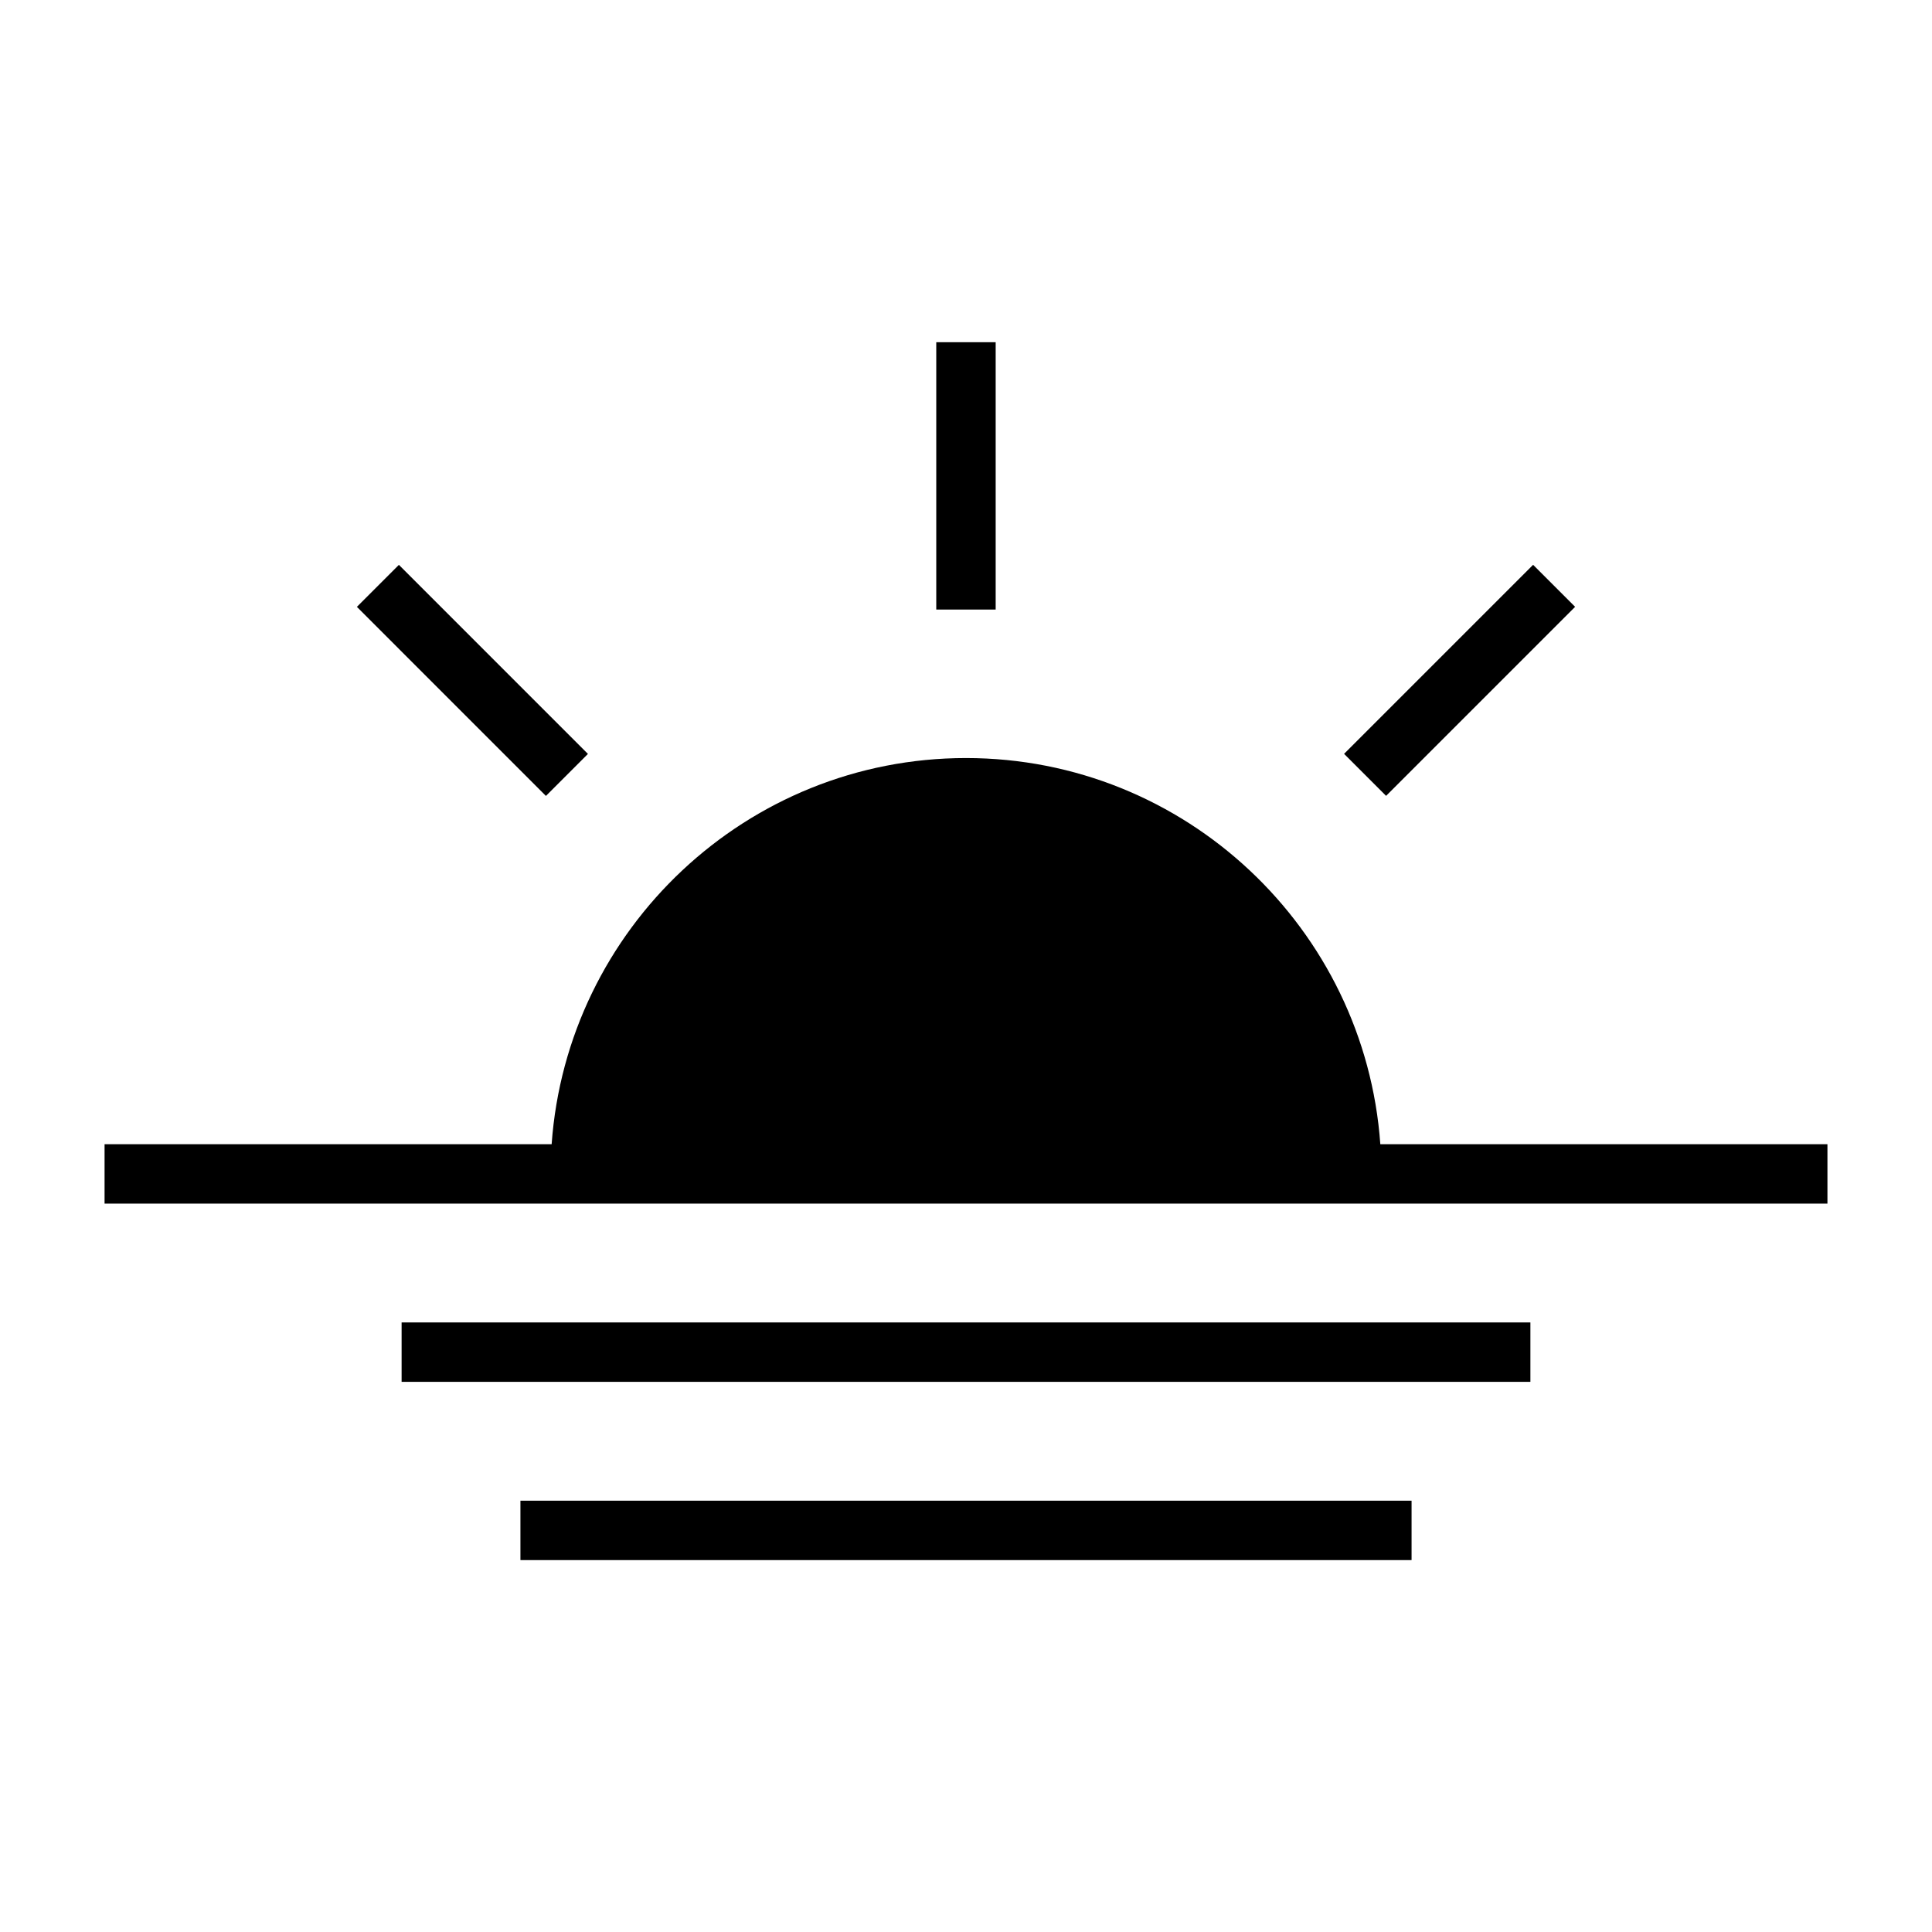 <?xml version="1.0" encoding="UTF-8"?>
<!-- Uploaded to: SVG Repo, www.svgrepo.com, Generator: SVG Repo Mixer Tools -->
<svg fill="#000000" width="800px" height="800px" version="1.1" viewBox="144 144 512 512" xmlns="http://www.w3.org/2000/svg">
 <g>
  <path d="m509.8 447.23c-4.062-57.094-51.695-102.34-109.8-102.34s-105.75 45.242-109.81 102.34h-118.48v15.742h456.58v-15.742z"/>
  <path d="m250.43 494.46h299.14v15.742h-299.14z"/>
  <path d="m281.92 541.7h236.16v15.742h-236.16z"/>
  <path d="m392.12 234.69h15.742v70.848h-15.742z"/>
  <path d="m550.29 293.68 11.133 11.133-50.098 50.098-11.133-11.133z"/>
  <path d="m249.71 293.69 50.098 50.105-11.133 11.133-50.098-50.105z"/>
 </g>
</svg>